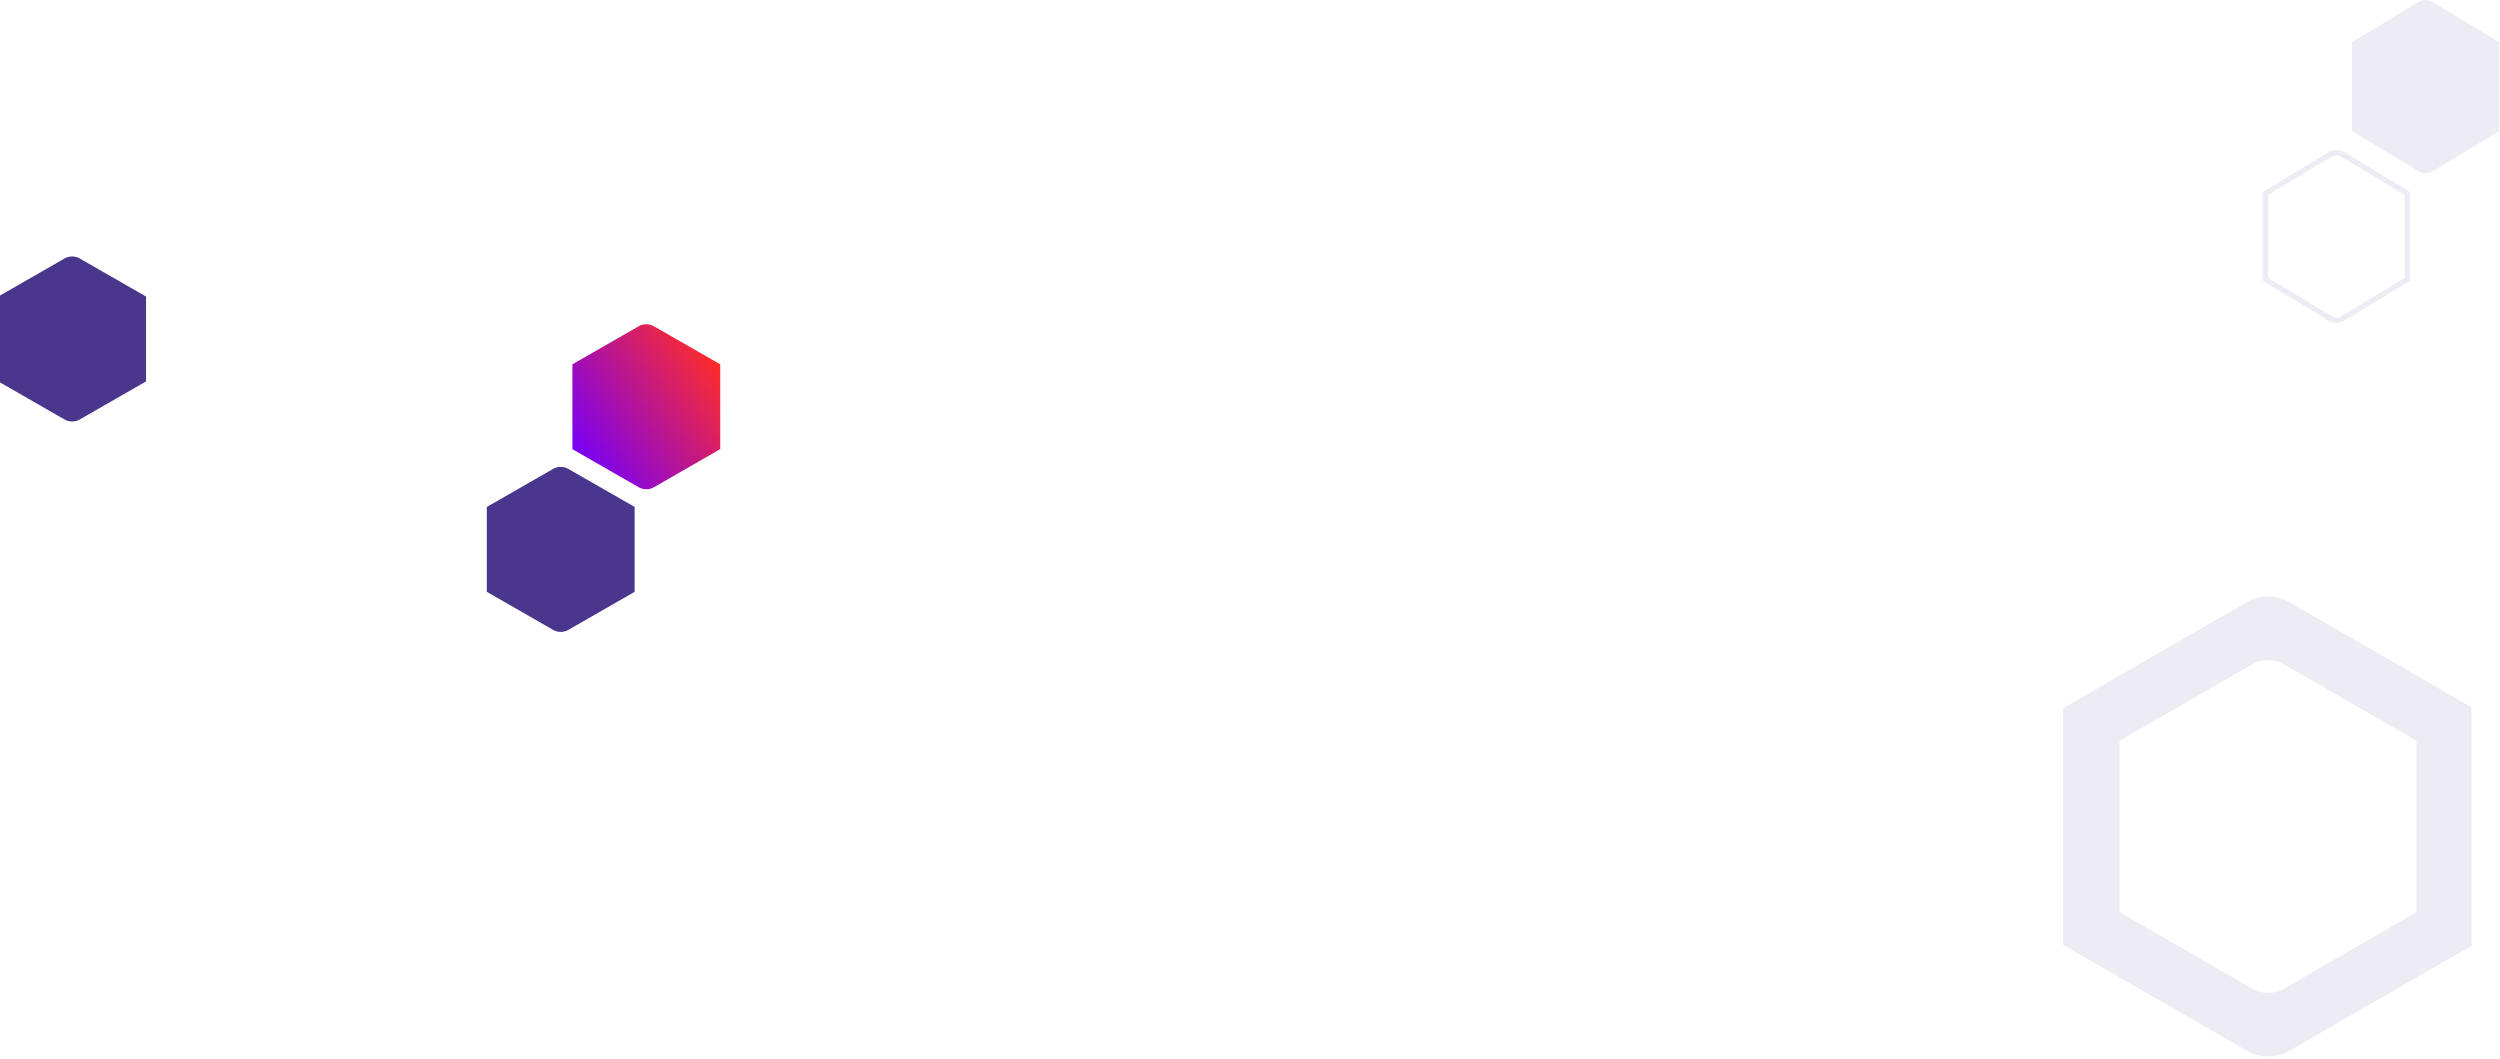 <svg xmlns="http://www.w3.org/2000/svg" version="1.1" width="701" height="297" xml:space="preserve"><g transform="translate(354.5 148.5)" id="UUBLKoTDGqfzyW2X7T5SY"><g transform="translate(281.47 83.245)" id="_S8NRksYY65UvkX9oL1sB" clip-path="url(#CLIPPATH_7)"><clipPath id="CLIPPATH_7"><rect transform="translate(-.47)" id="clip0_438_4774" x="-57.5" y="-64.5" rx="0" ry="0" width="115" height="129"/></clipPath><path vector-effect="non-scaling-stroke" transform="translate(-628.47 -231.745)" d="M670.097 207.725v48.039l-37.131 21.43a8.988 8.988 0 01-8.992 0l-37.141-21.43v-48.039l37.13-21.43a8.988 8.988 0 018.992 0l37.131 21.43h.011zm-41.627-40.48c-2.073 0-4.147.539-5.998 1.606l-51.507 29.718v66.351l51.507 29.718a12.016 12.016 0 005.998 1.607c2.073 0 4.147-.54 5.998-1.607l51.507-29.718v-66.351l-51.518-29.718a12.012 12.012 0 00-5.998-1.606h.011z" stroke-linecap="butt" stroke="none" stroke-width="1" stroke-dasharray="none" stroke-dashoffset="0" stroke-linejoin="miter" stroke-miterlimit="4" fill="#4a368c" fill-rule="nonzero" opacity=".1"/></g><g transform="translate(300.642 -82.585)" id="_DkxBMcuhg9seKHLtLB7u" clip-path="url(#CLIPPATH_8)"><clipPath id="CLIPPATH_8"><rect transform="translate(-.002 .375)" id="clip1_438_4774" x="-20.64" y="-24.25" rx="0" ry="0" width="41.281" height="48.5"/></clipPath><path vector-effect="non-scaling-stroke" d="M-1.765-22.629l-18.127 10.954v24.1l18.127 10.954c.547.33 1.157.496 1.765.496.608 0 1.218-.165 1.765-.496l18.127-10.954v-24.1L1.762-22.629s0 0 0 0a3.414 3.414 0 00-1.766-.496l-1.761.496zm0 0A3.408 3.408 0 010-23.125m-1.765.496L0-23.125m0 0v-.75.75z" stroke-linecap="butt" stroke="#4a368c" stroke-width="1.5" stroke-dasharray="none" stroke-dashoffset="0" stroke-linejoin="miter" stroke-miterlimit="4" fill="none" fill-rule="nonzero" opacity=".1"/></g><g transform="translate(325.642 -124.21)" id="_UUmqIKgKH99ClJnlMzaJ" clip-path="url(#CLIPPATH_9)"><clipPath id="CLIPPATH_9"><rect transform="translate(-.002)" id="clip2_438_4774" x="-20.64" y="-24.25" rx="0" ry="0" width="41.281" height="48.5"/></clipPath><path vector-effect="non-scaling-stroke" transform="translate(-672.642 -24.29)" d="M672.642.04c-.744 0-1.488.202-2.153.604L652 11.817v24.946l18.489 11.172a4.162 4.162 0 002.153.605 4.16 4.16 0 002.153-.605l18.489-11.172V11.817L674.791.644a4.157 4.157 0 00-2.153-.604h.004z" stroke-linecap="butt" stroke="none" stroke-width="1" stroke-dasharray="none" stroke-dashoffset="0" stroke-linejoin="miter" stroke-miterlimit="4" fill="#4a368c" fill-rule="nonzero" opacity=".1"/></g><g transform="translate(-334.274 -53.45)" id="F0flxCk4j0k8Oba5lmKeJ" clip-path="url(#CLIPPATH_10)"><clipPath id="CLIPPATH_10"><rect transform="translate(-.002)" id="clip3_438_4774" x="-20.724" y="-23.13" rx="0" ry="0" width="41.449" height="46.26"/></clipPath><path vector-effect="non-scaling-stroke" transform="translate(-12.726 -95.05)" d="M12.726 71.92c-.747 0-1.494.193-2.162.576L-8 83.153v23.794l18.565 10.657a4.344 4.344 0 004.323 0l18.565-10.657V83.153L14.884 72.496a4.345 4.345 0 00-2.161-.576h.003z" stroke-linecap="butt" stroke="none" stroke-width="1" stroke-dasharray="none" stroke-dashoffset="0" stroke-linejoin="miter" stroke-miterlimit="4" fill="#4a368c" fill-rule="nonzero" opacity="1"/></g><g transform="translate(-197.274 5.55)" id="0Mvi38IolTOO2WX89Spnu" clip-path="url(#CLIPPATH_11)"><clipPath id="CLIPPATH_11"><rect transform="translate(-.002)" id="clip4_438_4774" x="-20.724" y="-23.13" rx="0" ry="0" width="41.449" height="46.26"/></clipPath><path vector-effect="non-scaling-stroke" transform="translate(-149.726 -154.05)" d="M149.726 130.92a4.34 4.34 0 00-2.161.576L129 142.153v23.794l18.565 10.657a4.34 4.34 0 004.323 0l18.565-10.657v-23.794l-18.569-10.657a4.34 4.34 0 00-2.161-.576h.003z" stroke-linecap="butt" stroke="none" stroke-width="1" stroke-dasharray="none" stroke-dashoffset="0" stroke-linejoin="miter" stroke-miterlimit="4" fill="#4a368c" fill-rule="nonzero" opacity="1"/></g><g transform="translate(-173.274 -34.45)" id="-NJ-p_VkELVaRuU-U9MtC" clip-path="url(#CLIPPATH_12)"><linearGradient id="SVGID_0" gradientUnits="userSpaceOnUse" x1="137.277" y1="137.18" x2="208.667" y2="88.697"><stop offset="22.756%" stop-color="#7800f5" stop-opacity="1"/><stop offset="50%" stop-color="#bb1690" stop-opacity="1"/><stop offset="77.912%" stop-color="#ff2d28" stop-opacity="1"/></linearGradient><clipPath id="CLIPPATH_12"><rect transform="translate(-.002)" id="clip5_438_4774" x="-20.724" y="-23.13" rx="0" ry="0" width="41.449" height="46.26"/></clipPath><path vector-effect="non-scaling-stroke" transform="translate(-173.726 -114.05)" d="M173.726 90.92a4.34 4.34 0 00-2.161.576L153 102.153v23.794l18.565 10.657a4.34 4.34 0 004.323 0l18.565-10.657v-23.794l-18.569-10.657a4.342 4.342 0 00-2.161-.576h.003z" stroke-linecap="butt" stroke="none" stroke-width="1" stroke-dasharray="none" stroke-dashoffset="0" stroke-linejoin="miter" stroke-miterlimit="4" fill="url(#SVGID_0)" fill-rule="nonzero" opacity="1"/></g></g></svg>